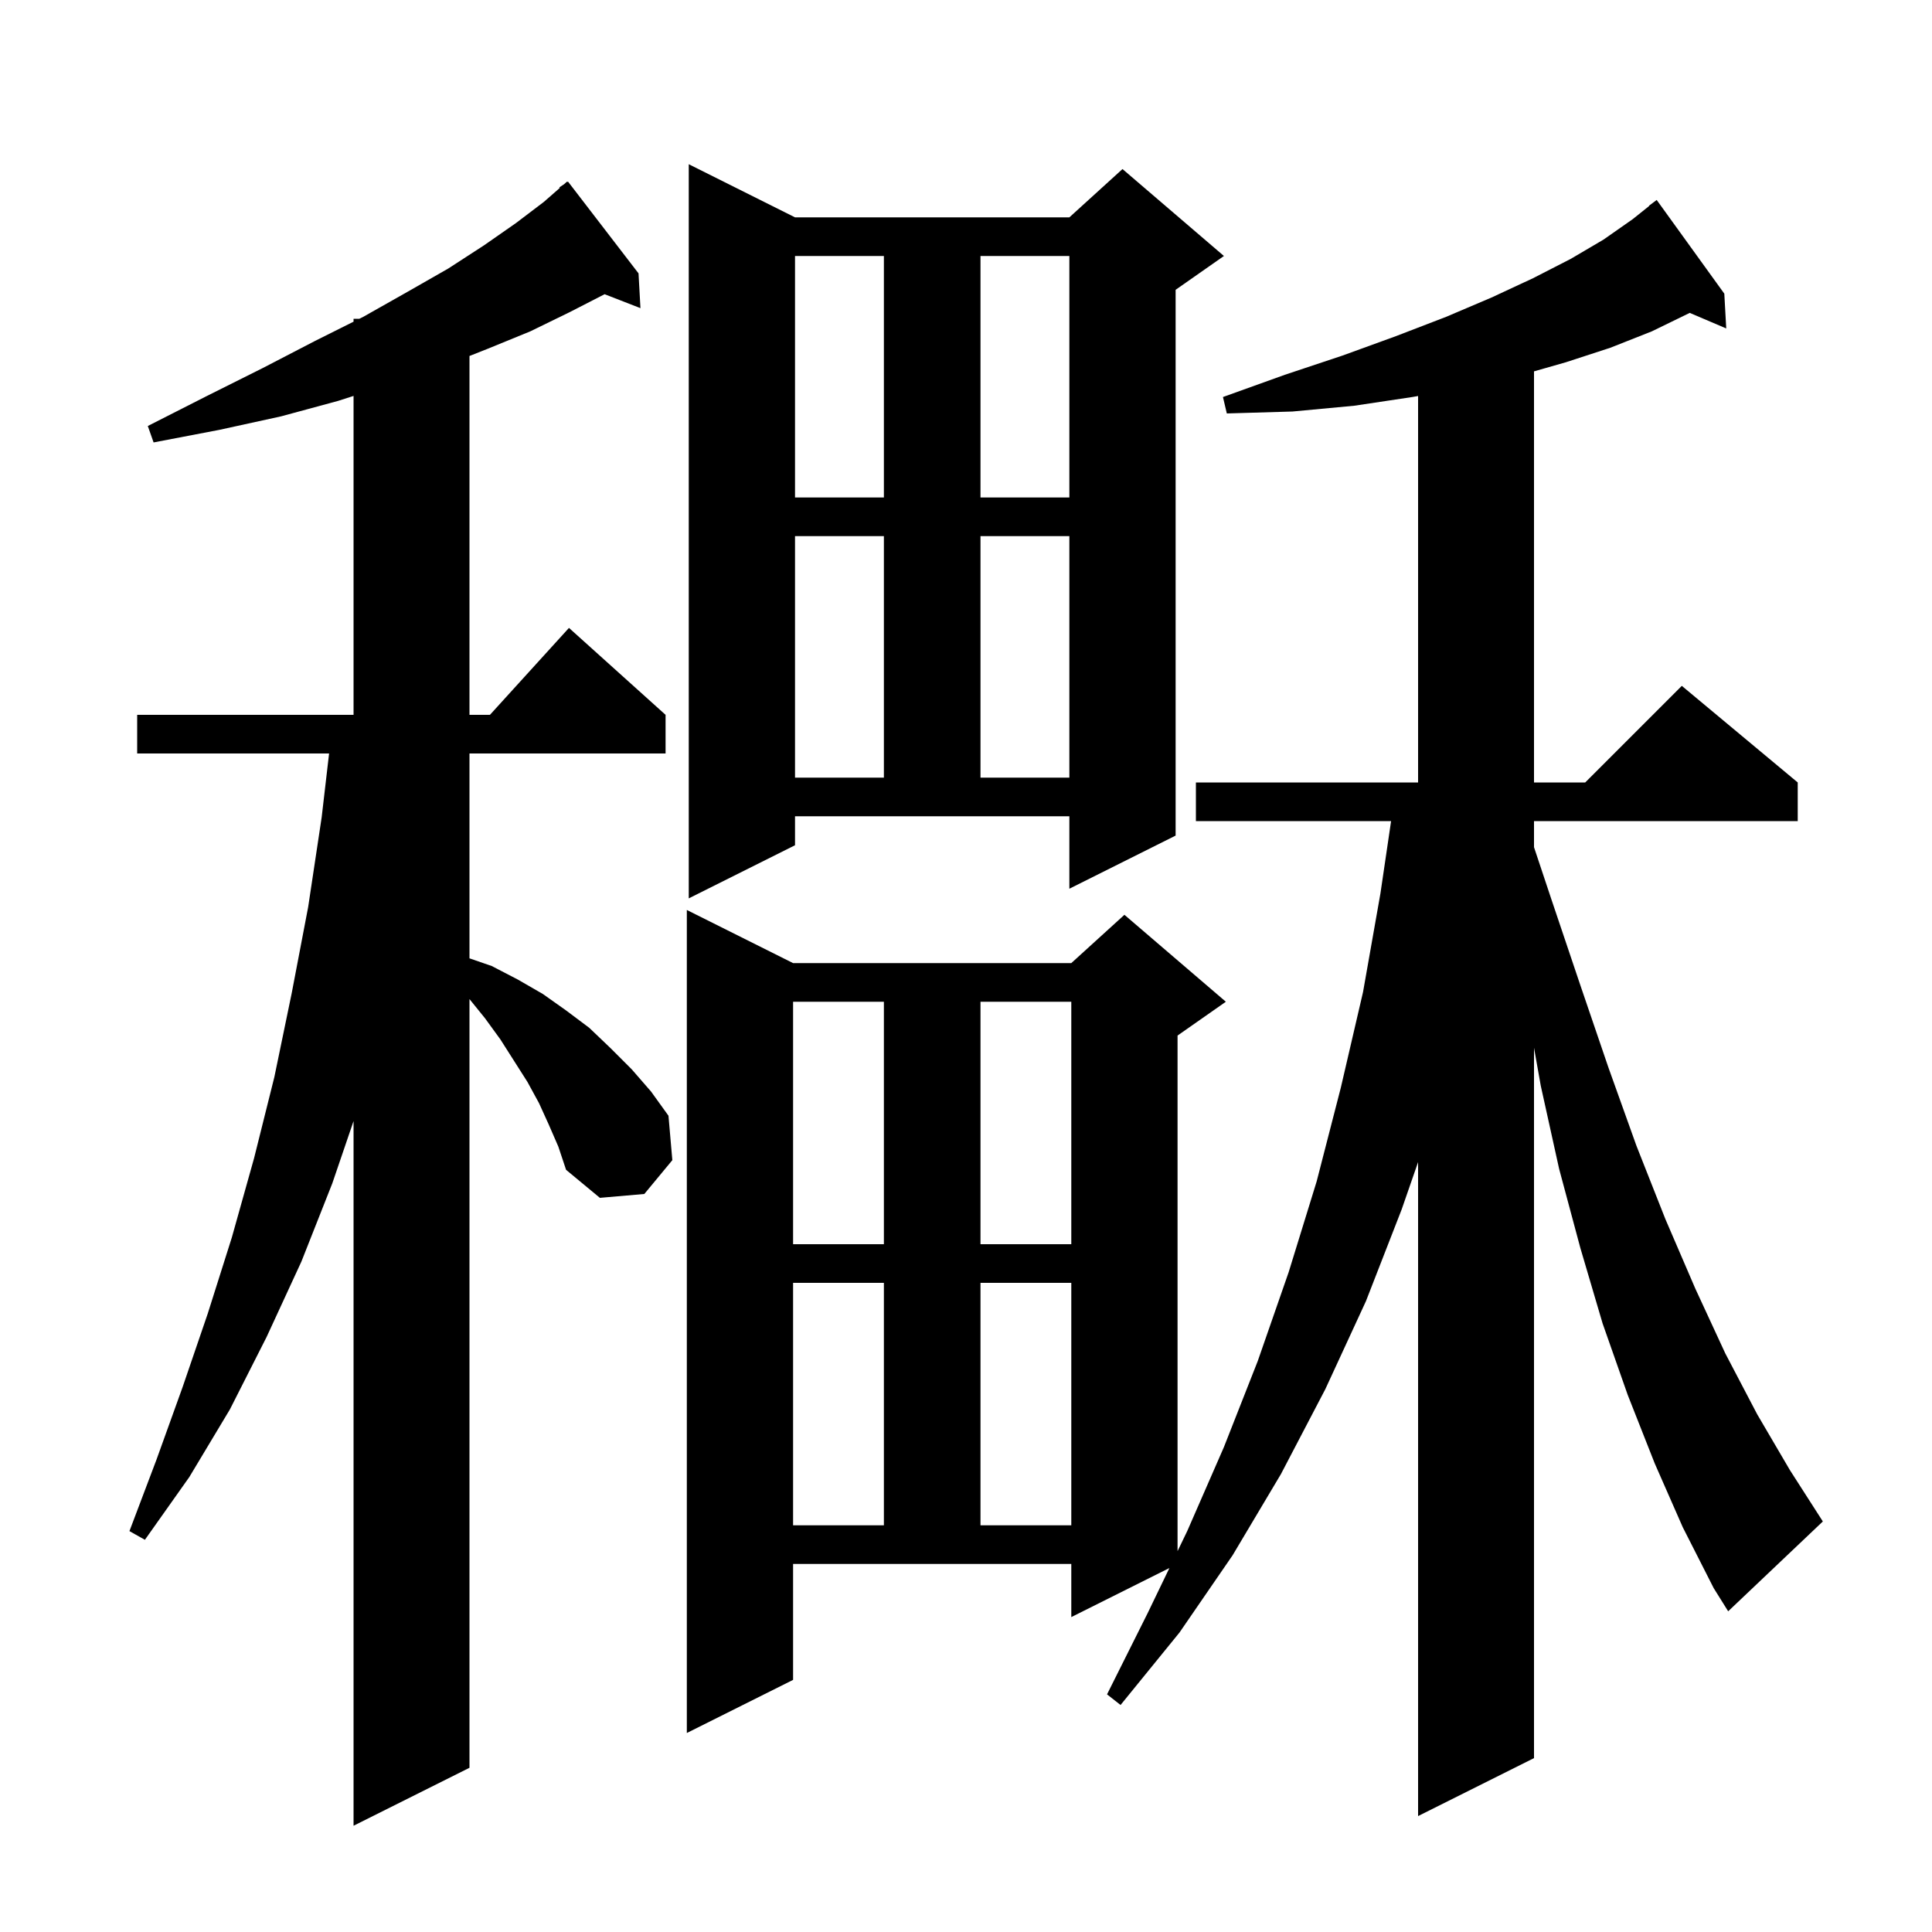 <svg xmlns="http://www.w3.org/2000/svg" xmlns:xlink="http://www.w3.org/1999/xlink" version="1.1" baseProfile="full" viewBox="0 0 200 200" width="200" height="200"><g fill="currentColor"><path d="M 56.8 116.4 L 55.8 114.2 L 54.6 112.0 L 51.8 107.6 L 50.2 105.4 L 48.6 103.424 L 48.6 183.0 L 36.6 189.0 L 36.6 116.052 L 34.4 122.5 L 31.2 130.6 L 27.6 138.4 L 23.8 145.9 L 19.6 152.9 L 15.0 159.4 L 13.4 158.5 L 16.2 151.1 L 18.9 143.6 L 21.5 136.0 L 24.0 128.1 L 26.3 119.9 L 28.4 111.5 L 30.2 102.8 L 31.9 93.9 L 33.3 84.6 L 34.067 78.0 L 14.2 78.0 L 14.2 74.0 L 36.6 74.0 L 36.6 40.986 L 35.0 41.5 L 29.1 43.1 L 22.7 44.5 L 15.9 45.8 L 15.3 44.1 L 21.4 41.0 L 27.2 38.1 L 32.6 35.3 L 36.6 33.3 L 36.6 33.0 L 37.2 33.0 L 37.6 32.8 L 42.2 30.2 L 46.4 27.8 L 50.1 25.4 L 53.4 23.1 L 56.3 20.9 L 57.951 19.455 L 57.9 19.4 L 58.38 19.08 L 58.7 18.8 L 58.734 18.844 L 58.8 18.8 L 66.1 28.3 L 66.3 31.9 L 62.589 30.457 L 59.0 32.3 L 54.9 34.3 L 50.5 36.1 L 48.6 36.852 L 48.6 74.0 L 50.718 74.0 L 58.9 65.0 L 68.9 74.0 L 68.9 78.0 L 48.6 78.0 L 48.6 99.207 L 50.9 100.0 L 53.6 101.4 L 56.2 102.9 L 58.6 104.6 L 61.0 106.4 L 63.2 108.5 L 65.4 110.7 L 67.4 113.0 L 69.2 115.5 L 69.6 120.1 L 66.7 123.6 L 62.1 124.0 L 58.6 121.1 L 57.8 118.7 Z M 171.3 151.5 L 168.5 144.4 L 165.9 137.0 L 163.6 129.2 L 161.4 121.0 L 159.5 112.4 L 158.8 108.463 L 158.8 182.0 L 146.8 188.0 L 146.8 120.3 L 145.1 125.2 L 141.4 134.7 L 137.2 143.8 L 132.6 152.6 L 127.6 161.0 L 122.1 169.0 L 116.0 176.5 L 114.6 175.4 L 118.8 167.0 L 121.057 162.322 L 110.9 167.4 L 110.9 161.9 L 82.1 161.9 L 82.1 173.9 L 71.1 179.4 L 71.1 94.2 L 82.1 99.7 L 110.9 99.7 L 116.4 94.7 L 126.9 103.7 L 121.9 107.2 L 121.9 160.573 L 122.9 158.5 L 126.7 149.8 L 130.2 140.9 L 133.4 131.7 L 136.3 122.3 L 138.8 112.6 L 141.1 102.7 L 142.9 92.5 L 144.005 85.0 L 123.8 85.0 L 123.8 81.0 L 146.8 81.0 L 146.8 40.995 L 146.2 41.1 L 140.2 42.0 L 133.8 42.6 L 127.0 42.8 L 126.6 41.1 L 133.0 38.8 L 139.0 36.8 L 144.5 34.8 L 149.7 32.8 L 154.4 30.8 L 158.7 28.8 L 162.6 26.8 L 166.0 24.8 L 169.0 22.7 L 170.72 21.324 L 170.7 21.3 L 171.5 20.7 L 178.5 30.4 L 178.7 34.0 L 174.919 32.39 L 174.9 32.4 L 171.0 34.3 L 166.7 36.0 L 162.1 37.5 L 158.8 38.443 L 158.8 81.0 L 164.1 81.0 L 174.1 71.0 L 186.1 81.0 L 186.1 85.0 L 158.8 85.0 L 158.8 87.7 L 160.6 93.1 L 163.6 102.0 L 166.5 110.5 L 169.4 118.6 L 172.4 126.2 L 175.5 133.4 L 178.6 140.1 L 181.9 146.4 L 185.3 152.2 L 188.7 157.5 L 178.9 166.8 L 177.4 164.4 L 174.2 158.1 Z M 82.1 132.8 L 82.1 157.9 L 91.5 157.9 L 91.5 132.8 Z M 101.5 132.8 L 101.5 157.9 L 110.9 157.9 L 110.9 132.8 Z M 82.1 103.7 L 82.1 128.8 L 91.5 128.8 L 91.5 103.7 Z M 101.5 103.7 L 101.5 128.8 L 110.9 128.8 L 110.9 103.7 Z M 82.3 87.5 L 71.3 93.0 L 71.3 17.0 L 82.3 22.5 L 110.7 22.5 L 116.2 17.5 L 126.7 26.5 L 121.7 30.0 L 121.7 86.5 L 110.7 92.0 L 110.7 84.5 L 82.3 84.5 Z M 82.3 55.5 L 82.3 80.5 L 91.5 80.5 L 91.5 55.5 Z M 101.5 55.5 L 101.5 80.5 L 110.7 80.5 L 110.7 55.5 Z M 82.3 26.5 L 82.3 51.5 L 91.5 51.5 L 91.5 26.5 Z M 101.5 26.5 L 101.5 51.5 L 110.7 51.5 L 110.7 26.5 Z "/></g></svg>